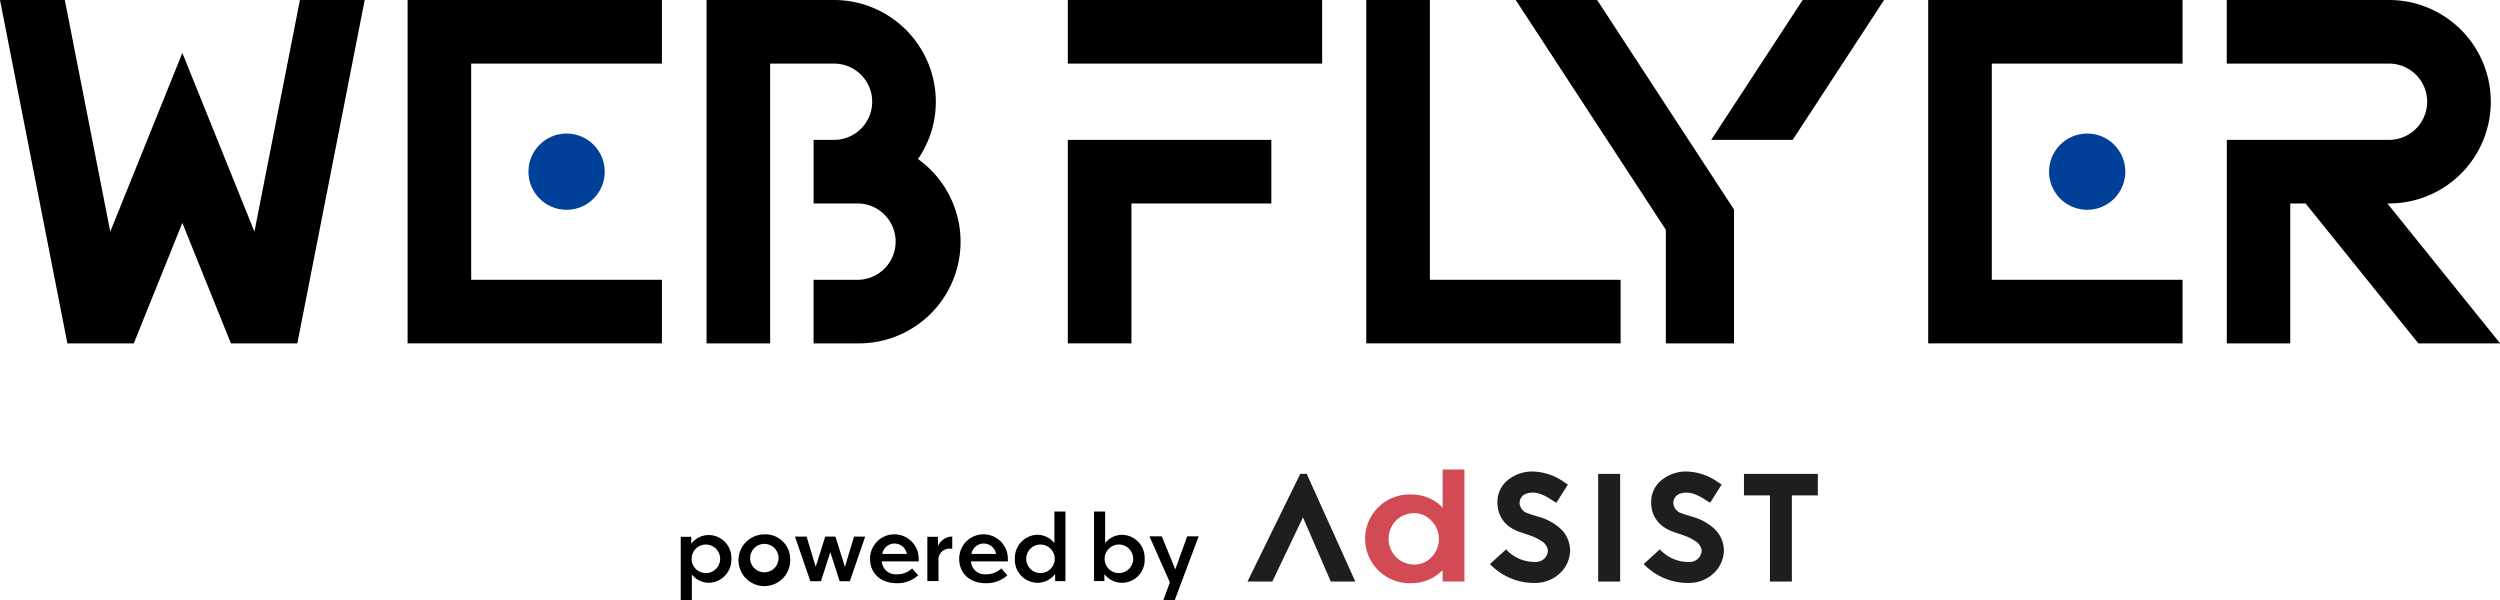 <svg xmlns="http://www.w3.org/2000/svg" viewBox="0 0 489.03 117.38"><defs><style>.cls-1{fill:#004098;}.cls-2{fill:#1e1e1e;}.cls-3{fill:#d24a54;}</style></defs><g id="レイヤー_2" data-name="レイヤー 2"><g id="レイヤー_1-2" data-name="レイヤー 1"><polygon points="279.7 54.73 279.7 0 267.26 0 267.26 67.17 317.01 67.17 317.01 54.73 279.7 54.73"/><polygon points="312.42 0 296.49 0 325.86 44.95 325.86 67.17 339.19 67.17 339.19 40.98 312.42 0"/><polygon points="26.17 67.17 35.67 43.6 45.17 67.17 58.16 67.17 71.34 0 58.67 0 49.77 45.32 35.67 10.35 21.57 45.32 12.68 0 0 0 13.18 67.17 26.17 67.17"/><path d="M179.58,31.09a19.7,19.7,0,0,0,3.48-11.19A19.93,19.93,0,0,0,163.33,0H138.21V67.17h12.44V12.44h12.5a7.46,7.46,0,1,1,0,14.92h-4V39.8H168a7.47,7.47,0,0,1,0,14.93h-8.86V67.17H168a19.88,19.88,0,0,0,11.54-36.08Z"/><path d="M473.06,67.17h16L467,39.8h.33a19.9,19.9,0,0,0,0-39.8H435.58V12.44h31.74a7.46,7.46,0,0,1,0,14.92H435.59V67.17H448V39.8h3Z"/><polygon points="350.67 27.36 368.55 0 352.62 0 334.74 27.36 350.67 27.36"/><rect x="208.88" width="49.75" height="12.44"/><polygon points="248.69 27.36 208.88 27.36 208.88 67.17 221.32 67.17 221.32 39.8 248.69 39.8 248.69 27.36"/><polygon points="129.48 12.44 129.48 0 79.73 0 79.73 67.17 129.48 67.17 129.48 54.73 92.17 54.73 92.17 12.44 129.48 12.44"/><circle class="cls-1" cx="110.83" cy="33.58" r="7.46"/><polygon points="426.93 12.44 426.93 0 377.18 0 377.18 67.17 426.93 67.17 426.93 54.73 389.62 54.73 389.62 12.44 426.93 12.44"/><circle class="cls-1" cx="408.28" cy="33.58" r="7.46"/><polygon class="cls-2" points="355.59 92.7 341.14 92.7 341.14 96.91 346.22 96.91 346.22 113.76 350.51 113.76 350.51 96.91 355.59 96.91 355.59 92.7"/><path class="cls-2" d="M295.71,103.33a5.61,5.61,0,0,1-2.78-4.74,5.51,5.51,0,0,1,1.57-4.29,7.65,7.65,0,0,1,5-2.07,11,11,0,0,1,6.49,2.1l.71.45-2.26,3.57-.77-.48c-1.55-1-3.15-1.89-5-1.34a1.92,1.92,0,0,0-1.42,1.88,2.21,2.21,0,0,0,1.64,2c.66.27,1.37.44,2.05.67a10.55,10.55,0,0,1,4.5,2.51,6,6,0,0,1,1.7,4.11,6.31,6.31,0,0,1-1.73,4.17,7,7,0,0,1-5,2.16,12,12,0,0,1-3.8-.51,12.2,12.2,0,0,1-5.16-3.18l3.16-2.88a7.52,7.52,0,0,0,5.74,2.46,2.33,2.33,0,0,0,2.44-2.3,2.64,2.64,0,0,0-1.5-1.92C299.59,104.54,297.46,104.39,295.71,103.33Z"/><path class="cls-2" d="M325.82,103.33A5.64,5.64,0,0,1,323,98.59a5.55,5.55,0,0,1,1.58-4.29,7.63,7.63,0,0,1,5-2.07,11,11,0,0,1,6.49,2.1l.71.45-2.26,3.57-.77-.48c-1.55-1-3.15-1.89-5-1.34a1.92,1.92,0,0,0-1.42,1.88,2.21,2.21,0,0,0,1.64,2c.66.27,1.37.44,2.05.67a10.55,10.55,0,0,1,4.5,2.51,6,6,0,0,1,1.7,4.11,6.31,6.31,0,0,1-1.73,4.17,7,7,0,0,1-5,2.16,12,12,0,0,1-3.8-.51,12.2,12.2,0,0,1-5.16-3.18l3.15-2.88a7.54,7.54,0,0,0,5.75,2.46,2.33,2.33,0,0,0,2.44-2.3,2.64,2.64,0,0,0-1.5-1.92C329.7,104.54,327.57,104.39,325.82,103.33Z"/><polygon class="cls-2" points="254.34 92.7 244.02 113.76 248.88 113.76 254.87 101.21 260.32 113.76 265.12 113.76 255.61 92.7 254.34 92.7"/><rect class="cls-2" x="312.62" y="92.7" width="4.3" height="21.06"/><path class="cls-3" d="M276.13,114.07a8.68,8.68,0,1,1,0-17.34,8.41,8.41,0,0,1,5.58,2.09l.48.5V91.84h4.27v21.92h-4.27v-2.22l-.48.44A8.41,8.41,0,0,1,276.13,114.07Zm.49-13.7a5.08,5.08,0,0,0-3.54,1.46,5.09,5.09,0,0,0,0,7.13,5.09,5.09,0,0,0,3.55,1.47A4.5,4.5,0,0,0,280,109a5,5,0,0,0,1.46-3.56,4.91,4.91,0,0,0-1.47-3.57A4.49,4.49,0,0,0,276.62,100.37Z"/><path d="M135.34,112.38v5h-2.18V105h2.06v1.37a4.26,4.26,0,0,1,3.48-1.71,4.45,4.45,0,0,1,4.36,4.68A4.51,4.51,0,0,1,138.7,114,4.25,4.25,0,0,1,135.34,112.38Zm2.72-.28a2.79,2.79,0,1,0-2.77-2.81A2.78,2.78,0,0,0,138.06,112.1Z"/><path d="M154.57,109.31a5.06,5.06,0,1,1-5.06-4.78A4.83,4.83,0,0,1,154.57,109.31Zm-7.83,0a2.78,2.78,0,1,0,2.77-2.92A2.8,2.8,0,0,0,146.74,109.31Z"/><path d="M162.42,108l-1.83,5.69h-2.08l-3-8.72h2.27l1.78,5.91,1.86-5.91h2l1.86,5.91,1.78-5.91h2.18l-3,8.72h-2Z"/><path d="M175.39,114.08c-3.19,0-5.2-2-5.2-4.77a4.76,4.76,0,0,1,9.52-.06v.56h-7.22a2.71,2.71,0,0,0,2.93,2.53,4.26,4.26,0,0,0,3-1.15l1.19,1.34A6,6,0,0,1,175.39,114.08Zm-2.81-5.73h4.81a2.44,2.44,0,0,0-4.81,0Z"/><path d="M183.58,113.67H181.4V105h2.08v1.84a3.09,3.09,0,0,1,2.49-1.88h.3v2.42a1.19,1.19,0,0,0-.42-.06,2.18,2.18,0,0,0-2.27,1.83Z"/><path d="M192.82,114.08c-3.19,0-5.19-2-5.19-4.77a4.76,4.76,0,0,1,9.52-.06v.56h-7.22a2.71,2.71,0,0,0,2.93,2.53,4.28,4.28,0,0,0,3-1.15l1.19,1.34A6,6,0,0,1,192.82,114.08Zm-2.8-5.73h4.81a2.44,2.44,0,0,0-4.81,0Z"/><path d="M206.39,112.27a4.3,4.3,0,0,1-3.51,1.73,4.47,4.47,0,0,1-4.36-4.68,4.53,4.53,0,0,1,4.36-4.71,4.25,4.25,0,0,1,3.37,1.63v-6.18h2.16v13.61h-2Zm-2.86-5.75a2.79,2.79,0,0,0,0,5.58,2.79,2.79,0,0,0,0-5.58Z"/><path d="M219.52,114a4.27,4.27,0,0,1-3.49-1.71v1.38H214V100.06h2.18v6.18a4.25,4.25,0,0,1,3.37-1.63,4.52,4.52,0,0,1,4.36,4.71A4.45,4.45,0,0,1,219.52,114Zm-.65-1.9a2.79,2.79,0,0,0,0-5.58,2.79,2.79,0,0,0,0,5.58Z"/><path d="M229.8,117.38h-2.23l1.27-3.47-4-9h2.42l2.64,6.47,2.33-6.47h2.24Z"/></g></g></svg>